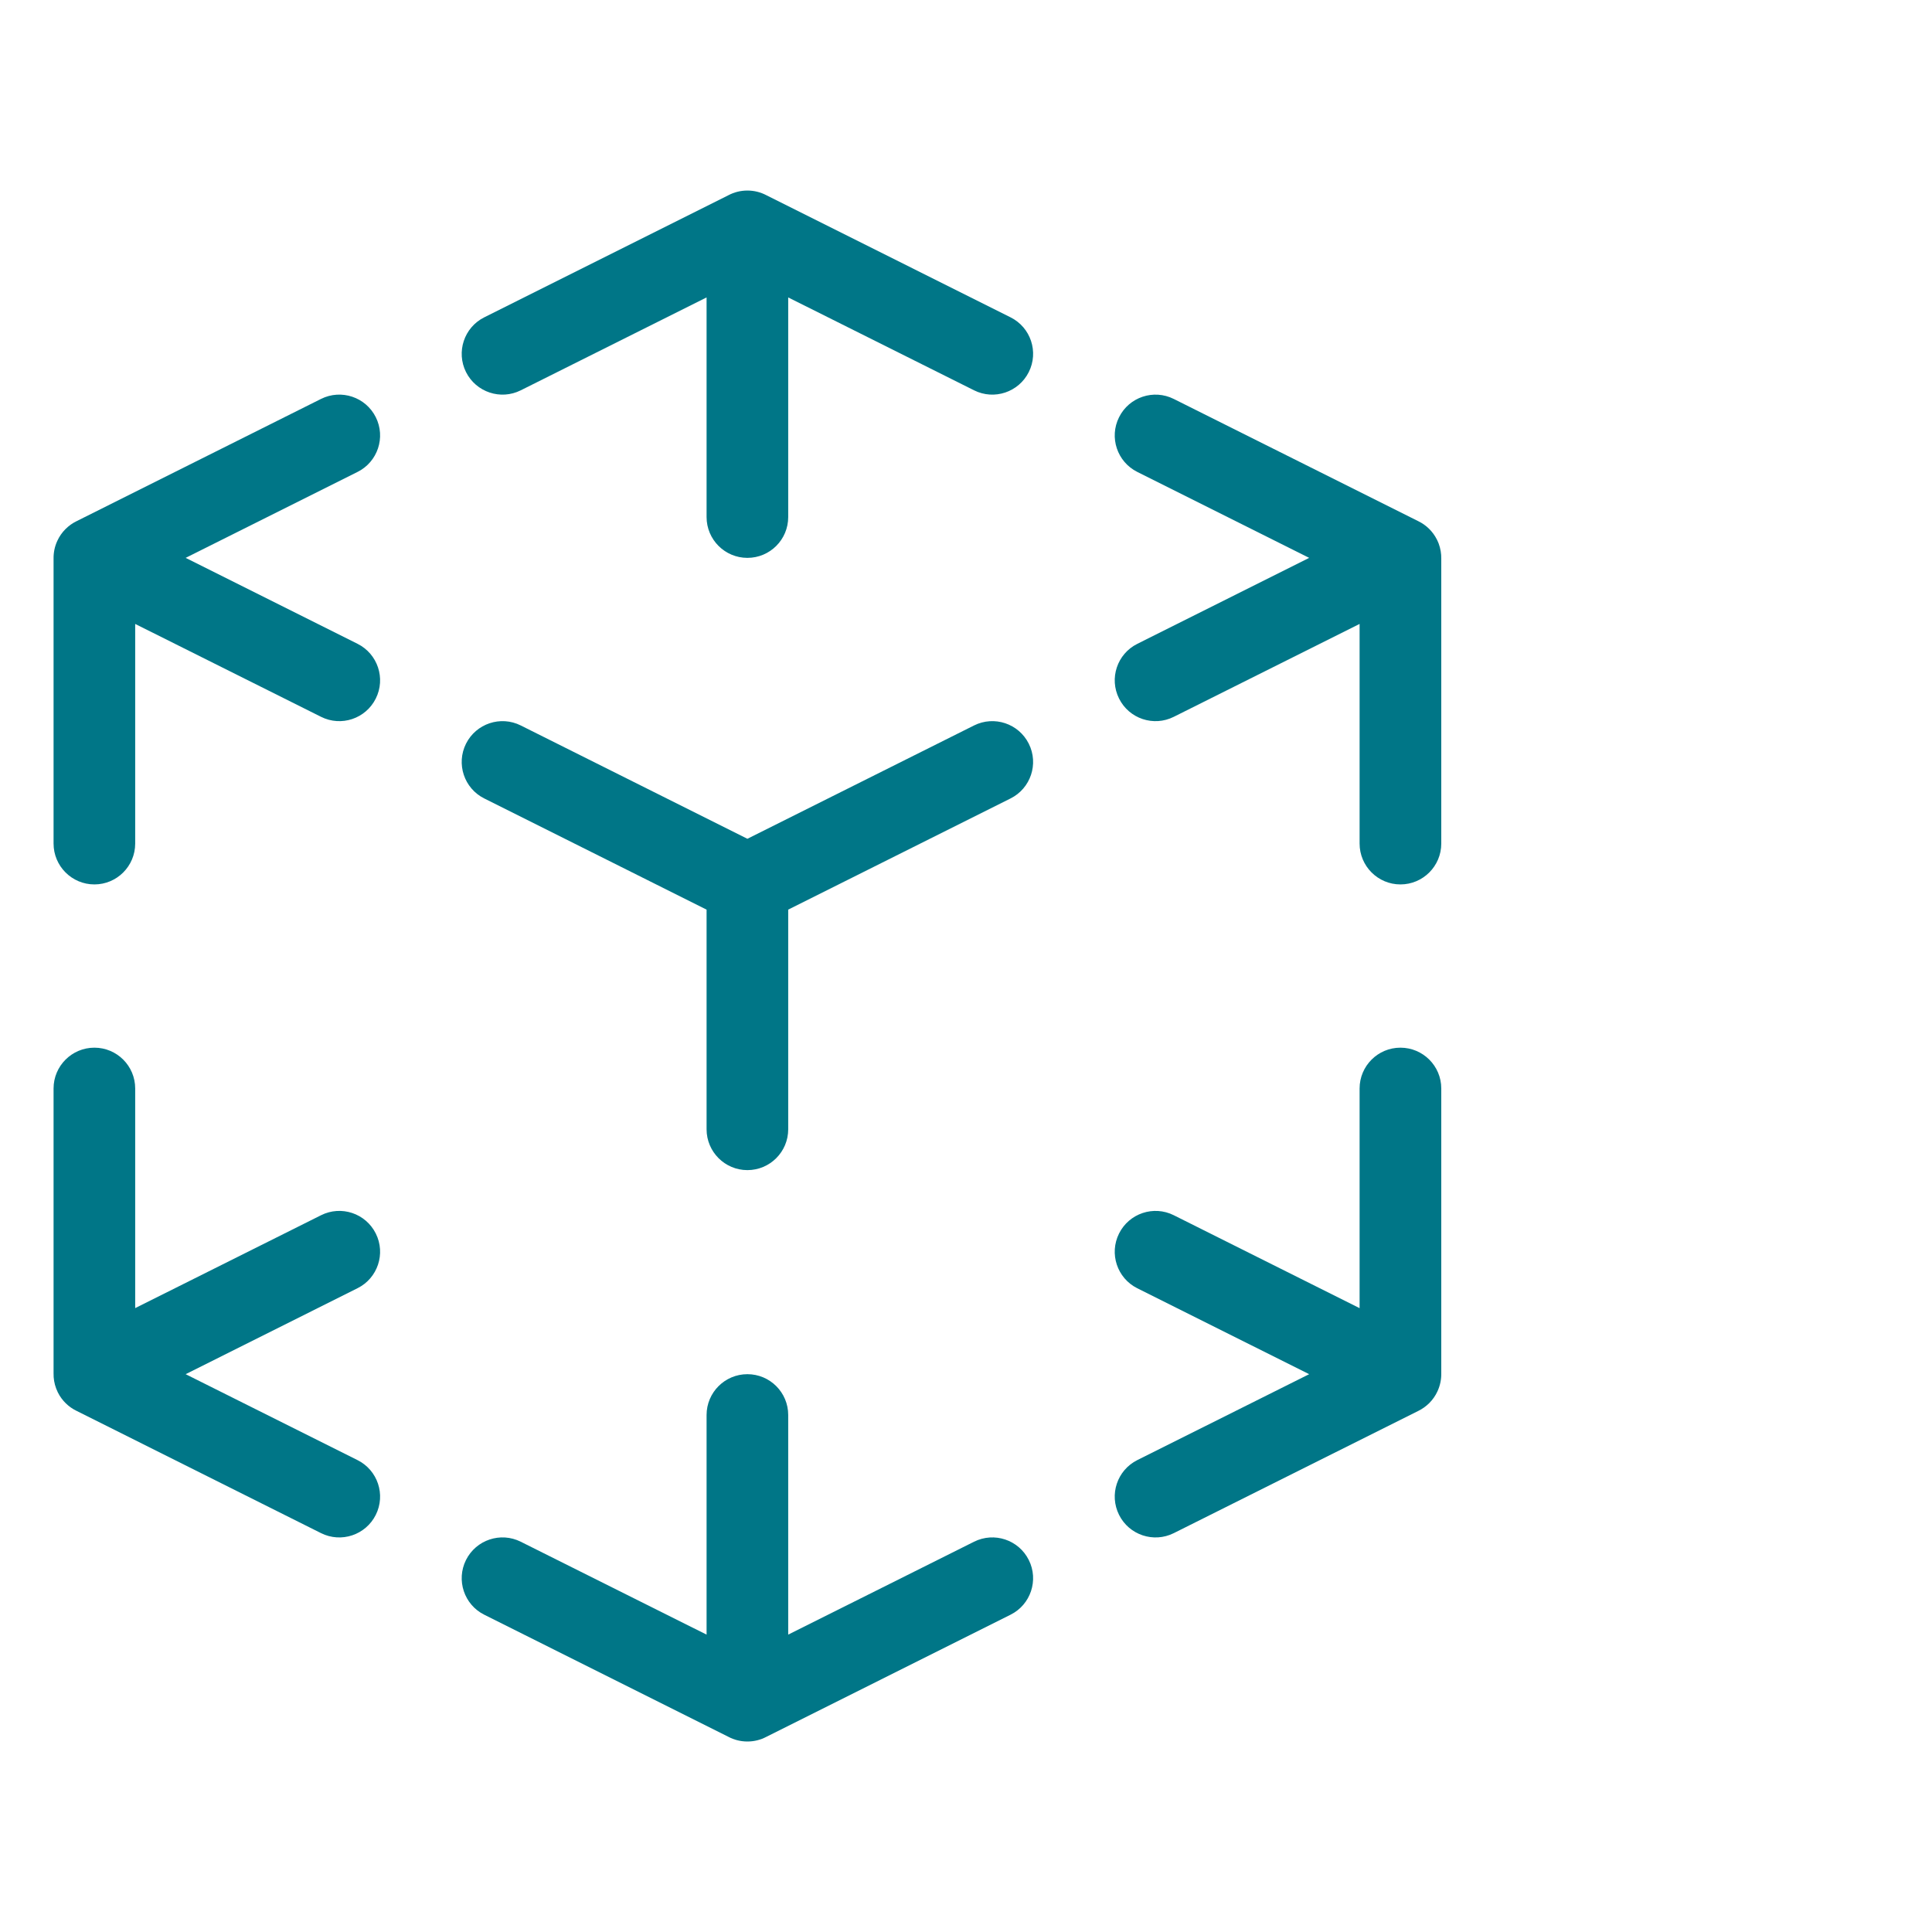 <svg width="40" height="40" viewBox="0 0 40 40" fill="none" xmlns="http://www.w3.org/2000/svg">
<path d="M29.365 10.791C29.526 10.869 29.664 11 29.75 11.172C29.754 11.181 29.758 11.189 29.762 11.197C29.771 11.215 29.778 11.234 29.786 11.253C29.824 11.356 29.842 11.463 29.84 11.567V17.465C29.84 17.932 29.461 18.311 28.994 18.311C28.528 18.311 28.149 17.932 28.149 17.465V12.918L24.302 14.841C23.885 15.05 23.377 14.881 23.169 14.463C22.96 14.046 23.129 13.538 23.547 13.33L27.105 11.55L23.547 9.771C23.129 9.562 22.96 9.055 23.169 8.638C23.377 8.22 23.885 8.051 24.302 8.26L29.365 10.791ZM29.84 28.434C29.842 28.558 29.817 28.684 29.762 28.804C29.721 28.894 29.664 28.976 29.594 29.047C29.523 29.117 29.447 29.171 29.365 29.211L24.302 31.742C23.885 31.95 23.377 31.781 23.169 31.364C22.96 30.946 23.129 30.439 23.546 30.23L27.105 28.451L23.546 26.672C23.129 26.463 22.96 25.956 23.169 25.538C23.377 25.121 23.885 24.951 24.302 25.16L28.149 27.084V22.536C28.149 22.069 28.528 21.691 28.994 21.691C29.461 21.691 29.84 22.069 29.84 22.536L29.84 28.434ZM3.844 28.451L7.402 30.23C7.82 30.439 7.989 30.946 7.78 31.364C7.571 31.781 7.064 31.95 6.647 31.742L1.584 29.21C1.423 29.132 1.285 29.002 1.198 28.829C1.194 28.821 1.191 28.812 1.187 28.804C1.178 28.786 1.17 28.767 1.163 28.748C1.124 28.645 1.107 28.539 1.109 28.434V22.536C1.109 22.069 1.488 21.691 1.954 21.691C2.421 21.691 2.799 22.069 2.799 22.536V27.083L6.647 25.16C7.064 24.951 7.571 25.12 7.78 25.538C7.989 25.955 7.82 26.463 7.402 26.671L3.844 28.451ZM2.799 12.918V17.465C2.799 17.932 2.421 18.311 1.954 18.311C1.488 18.311 1.109 17.932 1.109 17.465V11.568C1.107 11.443 1.131 11.317 1.187 11.197C1.228 11.107 1.285 11.025 1.355 10.955C1.426 10.884 1.502 10.831 1.584 10.791L6.647 8.259C7.064 8.051 7.571 8.22 7.78 8.637C7.989 9.055 7.82 9.562 7.402 9.771L3.844 11.55L7.402 13.329C7.82 13.538 7.989 14.046 7.78 14.463C7.571 14.881 7.064 15.05 6.647 14.841L2.799 12.918ZM15.081 4.042C15.199 3.98 15.332 3.945 15.474 3.945C15.616 3.945 15.75 3.98 15.867 4.042L20.922 6.57C21.34 6.778 21.509 7.286 21.3 7.703C21.091 8.12 20.584 8.29 20.167 8.081L16.319 6.158V10.705C16.319 11.172 15.941 11.55 15.474 11.55C15.008 11.55 14.629 11.172 14.629 10.705V6.158L10.782 8.081C10.365 8.29 9.857 8.12 9.648 7.703C9.44 7.286 9.609 6.778 10.026 6.57L15.081 4.042ZM15.867 35.959C15.75 36.021 15.616 36.056 15.474 36.056C15.332 36.056 15.198 36.021 15.081 35.959L10.026 33.431C9.609 33.223 9.44 32.715 9.648 32.298C9.857 31.88 10.365 31.711 10.782 31.92L14.629 33.843V29.296C14.629 28.829 15.008 28.451 15.474 28.451C15.941 28.451 16.319 28.829 16.319 29.296V33.843L20.166 31.92C20.584 31.711 21.091 31.88 21.3 32.298C21.509 32.715 21.339 33.223 20.922 33.431L15.867 35.959ZM16.319 18.833V23.381C16.319 23.847 15.941 24.226 15.474 24.226C15.008 24.226 14.629 23.847 14.629 23.381V18.833L10.026 16.531C9.609 16.323 9.44 15.815 9.648 15.398C9.857 14.98 10.365 14.811 10.782 15.02L15.474 17.366L20.166 15.02C20.584 14.811 21.091 14.98 21.3 15.398C21.509 15.815 21.339 16.323 20.922 16.531L16.319 18.833Z" fill="#007687"/>
</svg>
